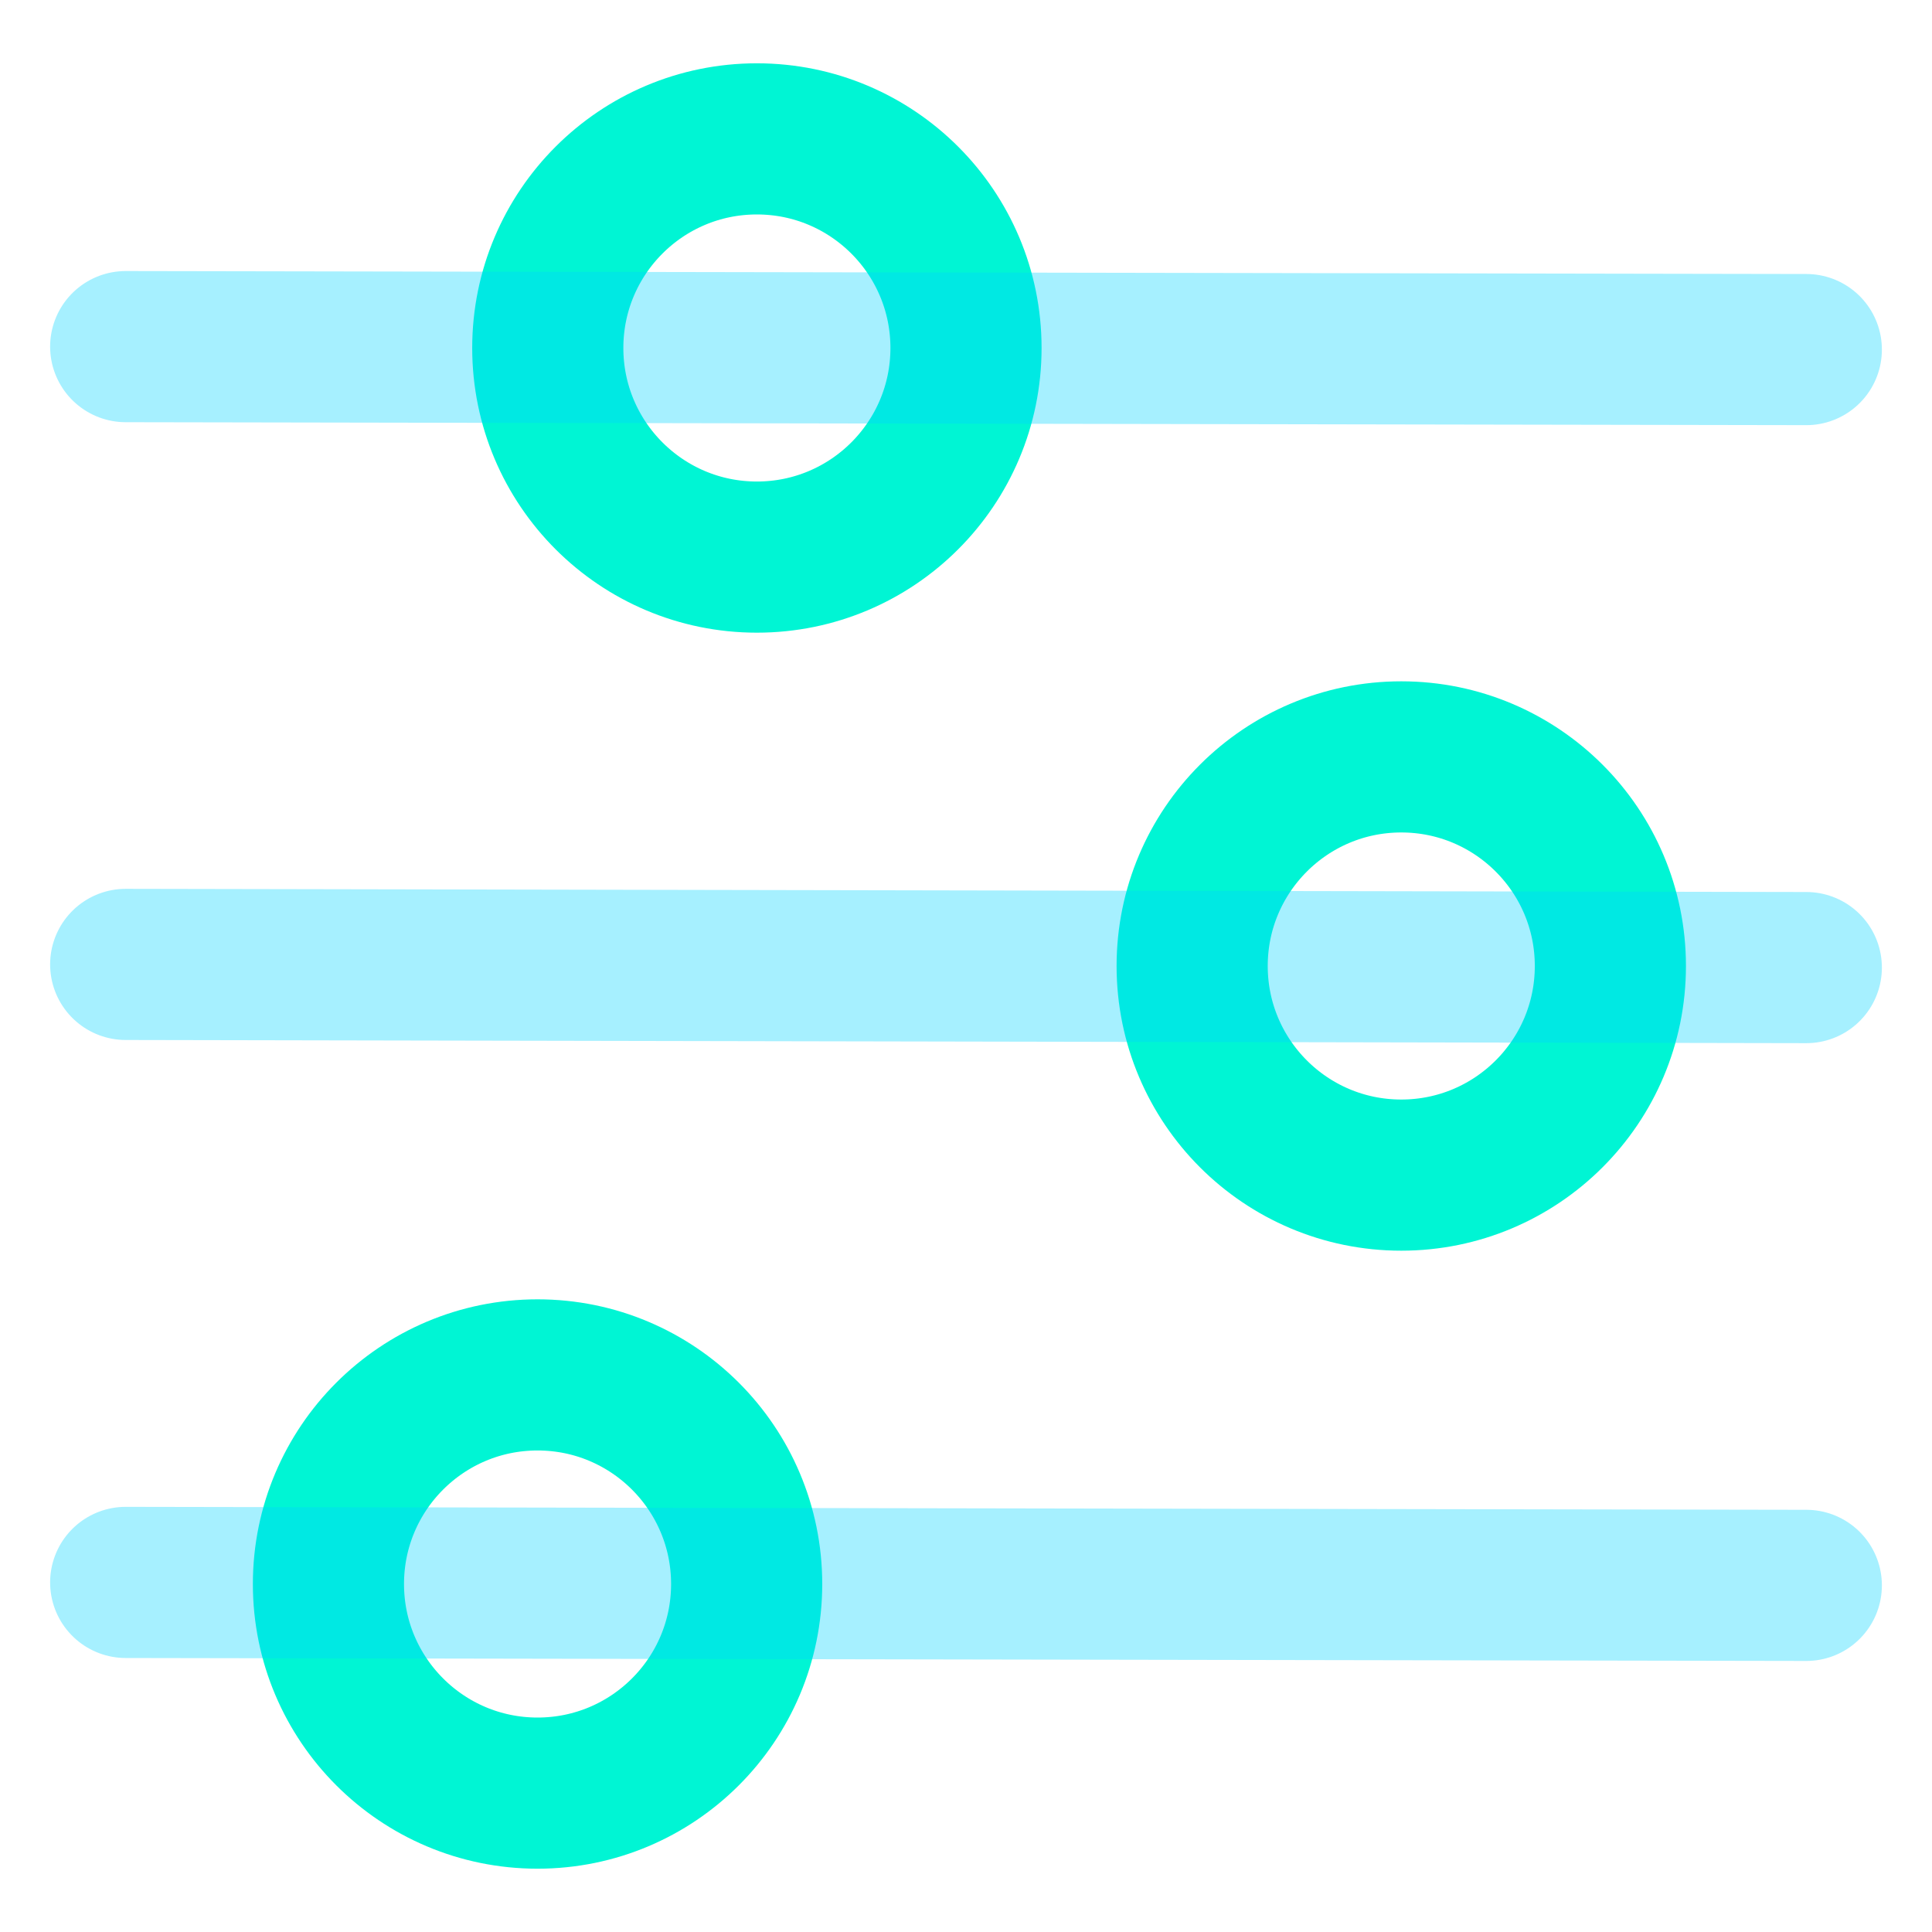 <svg id="Layer_1" data-name="Layer 1" xmlns="http://www.w3.org/2000/svg" viewBox="0 0 85 85"><defs><style>.cls-1,.cls-2{fill:none;stroke-linecap:round;stroke-linejoin:round;}.cls-1{stroke:#00f5d4;stroke-width:6.65px;}.cls-2{stroke:#00d4ff;stroke-width:6.65px;opacity:0.35;}</style></defs><circle class="cls-1" cx="33.3" cy="15.31" r="9.2"/><line class="cls-2" x1="5.53" y1="15.25" x2="79.47" y2="15.38"/><circle class="cls-1" cx="61.65" cy="42.5" r="9.2"/><line class="cls-2" x1="5.53" y1="42.43" x2="79.47" y2="42.57"/><circle class="cls-1" cx="23.65" cy="69.69" r="9.2"/><line class="cls-2" x1="5.53" y1="69.62" x2="79.47" y2="69.75"/></svg>